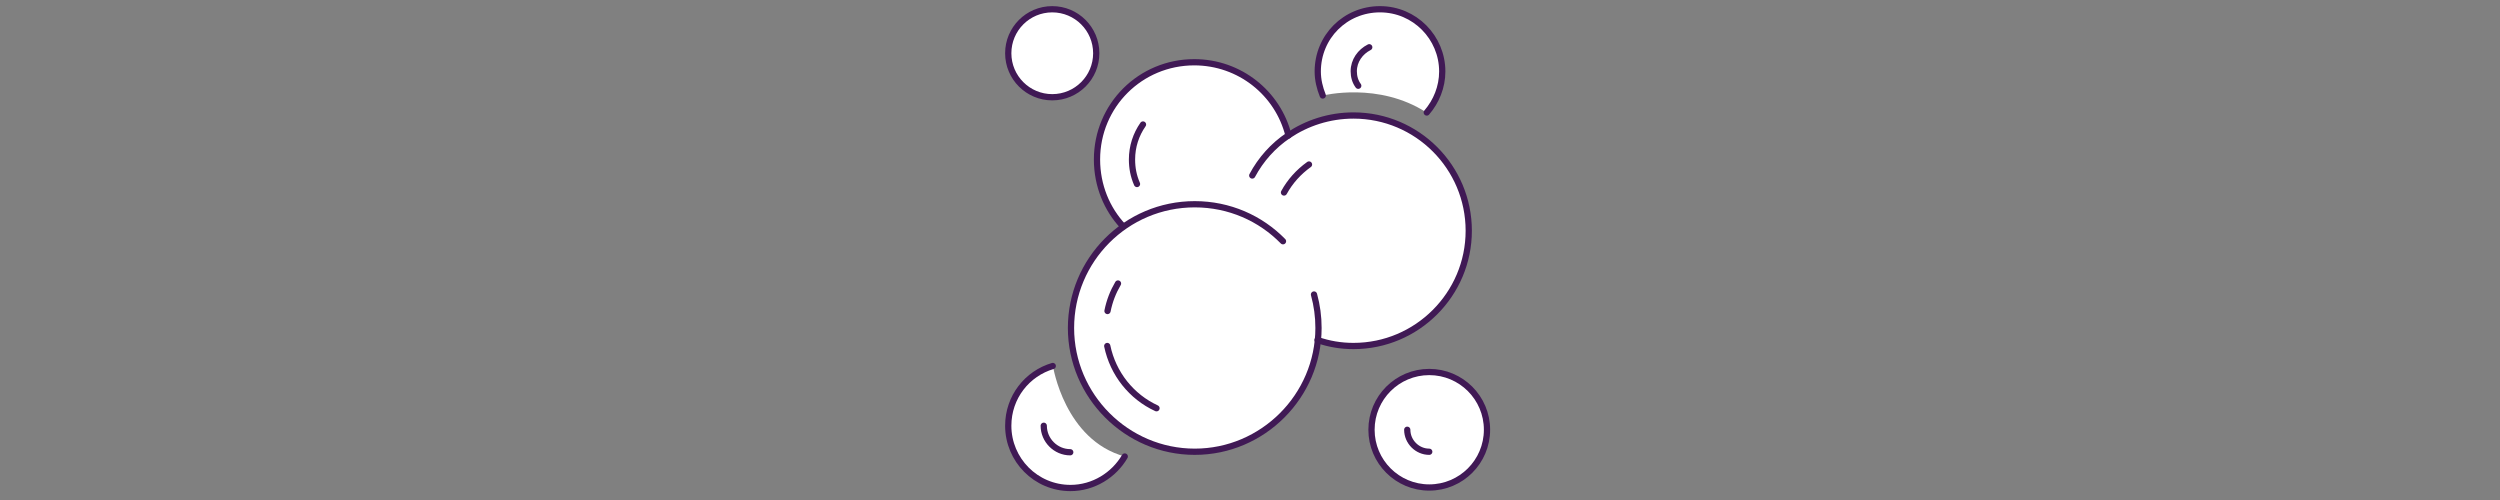 <svg viewBox="0 0 100 20" xmlns="http://www.w3.org/2000/svg" id="Layer_1"><rect x="0" y="0" width="100" height="20" fill="#808080" stroke="none"/><defs><style>.cls-1,.cls-2{fill:none;}.cls-1,.cls-3{stroke-width:0px;}.cls-2{stroke:#401955;stroke-linecap:round;stroke-linejoin:round;stroke-width:.25px;}.cls-3{fill:#fff;}</style></defs><path d="M42.11,14.64c-1.02.3-1.78,1.24-1.78,2.39,0,1.36,1.1,2.49,2.49,2.49.92,0,1.74-.52,2.17-1.26-2.41-.66-2.87-3.61-2.87-3.61Z" class="cls-3"></path><path d="M57.07,4.5c.38-.44.62-1.02.62-1.64,0-1.36-1.1-2.49-2.49-2.49s-2.49,1.1-2.49,2.49c0,.34.08.66.2.96.02,0,2.23-.56,4.15.68Z" class="cls-3"></path><path d="M52.98,8.61l-1.24,2.35-5.09.04-1.7-1.93c-.66-.7-1.06-1.64-1.06-2.69,0-2.17,1.74-3.89,3.89-3.89,1.82,0,3.35,1.24,3.77,2.93l1.44,3.19Z" class="cls-3"></path><path d="M52.56,11.78c-.18-.68-.52-1.3-.96-1.84" class="cls-3"></path><path d="M51.32,9.65c-.9-.92-2.15-1.48-3.53-1.48-2.75,0-4.95,2.23-4.95,4.95s2.23,4.95,4.95,4.95,4.95-2.23,4.95-4.95c0-.46-.06-.9-.18-1.34" class="cls-3"></path><path d="M51.58,9.95c-.08-.1-.18-.2-.28-.3" class="cls-3"></path><path d="M44.3,12.44c.08-.4.22-.76.42-1.1" class="cls-3"></path><path d="M46.26,16.33c-1-.46-1.74-1.38-1.97-2.49" class="cls-3"></path><path d="M50.09,7.02c.34-.64.84-1.2,1.44-1.6.74-.5,1.64-.8,2.61-.8,2.55,0,4.61,2.07,4.61,4.61s-2.07,4.61-4.61,4.61c-.5,0-.98-.08-1.44-.24" class="cls-3"></path><path d="M49.61,8.51c.08-.52.26-1.02.5-1.48" class="cls-3"></path><path d="M52.36,6.58c-.42.3-.76.68-1,1.12" class="cls-3"></path><path d="M45.72,4.98c-.28.4-.44.88-.44,1.4,0,.34.06.66.2.98" class="cls-3"></path><path d="M54.77,1.89c-.36.18-.62.54-.62.96,0,.22.06.42.18.58" class="cls-3"></path><path d="M41.75,17.03c0,.58.48,1.06,1.06,1.06" class="cls-3"></path><circle r="1.76" cy="2.13" cx="42.09" class="cls-3"></circle><circle r="2.31" cy="17.19" cx="57.17" class="cls-3"></circle><path d="M57.17,18.07c-.48,0-.88-.4-.88-.88" class="cls-3"></path><path d="M52.56,11.78c-.18-.68-.52-1.3-.96-1.84" class="cls-1"></path><path d="M51.32,9.65c-.9-.92-2.15-1.48-3.53-1.48-2.75,0-4.95,2.23-4.95,4.95s2.23,4.95,4.95,4.95,4.95-2.23,4.95-4.95c0-.46-.06-.9-.18-1.34" class="cls-2"></path><path d="M51.58,9.95c-.08-.1-.18-.2-.28-.3" class="cls-1"></path><path d="M44.3,12.44c.08-.4.22-.76.42-1.1" class="cls-2"></path><path d="M46.26,16.33c-1-.46-1.74-1.38-1.97-2.49" class="cls-2"></path><path d="M50.09,7.02c.34-.64.84-1.2,1.44-1.6.74-.5,1.64-.8,2.61-.8,2.55,0,4.61,2.07,4.61,4.61s-2.07,4.61-4.61,4.61c-.5,0-.98-.08-1.44-.24" class="cls-2"></path><path d="M49.61,8.51c.08-.52.26-1.02.5-1.48" class="cls-1"></path><path d="M52.36,6.58c-.42.3-.76.68-1,1.12" class="cls-2"></path><path d="M44.92,9.05c-.64-.68-1.04-1.62-1.04-2.67,0-2.17,1.74-3.89,3.89-3.89,1.82,0,3.35,1.24,3.77,2.93" class="cls-2"></path><path d="M45.72,4.98c-.28.4-.44.88-.44,1.4,0,.34.06.66.2.98" class="cls-2"></path><path d="M57.07,4.5c.38-.44.62-1.02.62-1.64,0-1.36-1.1-2.49-2.49-2.49s-2.49,1.1-2.49,2.49c0,.34.08.66.2.96" class="cls-2"></path><path d="M54.77,1.89c-.36.18-.62.54-.62.96,0,.22.06.42.18.58" class="cls-2"></path><path d="M44.98,18.23c.14-.26.24-.54.28-.82" class="cls-1"></path><path d="M42.11,14.64c-1.02.3-1.78,1.24-1.78,2.39,0,1.36,1.1,2.49,2.49,2.49.92,0,1.74-.52,2.17-1.26" class="cls-2"></path><path d="M41.75,17.03c0,.58.48,1.06,1.06,1.06" class="cls-2"></path><circle r="1.76" cy="2.13" cx="42.09" class="cls-2"></circle><circle r="2.31" cy="17.19" cx="57.17" class="cls-2"></circle><path d="M57.17,18.07c-.48,0-.88-.4-.88-.88" class="cls-2"></path></svg>